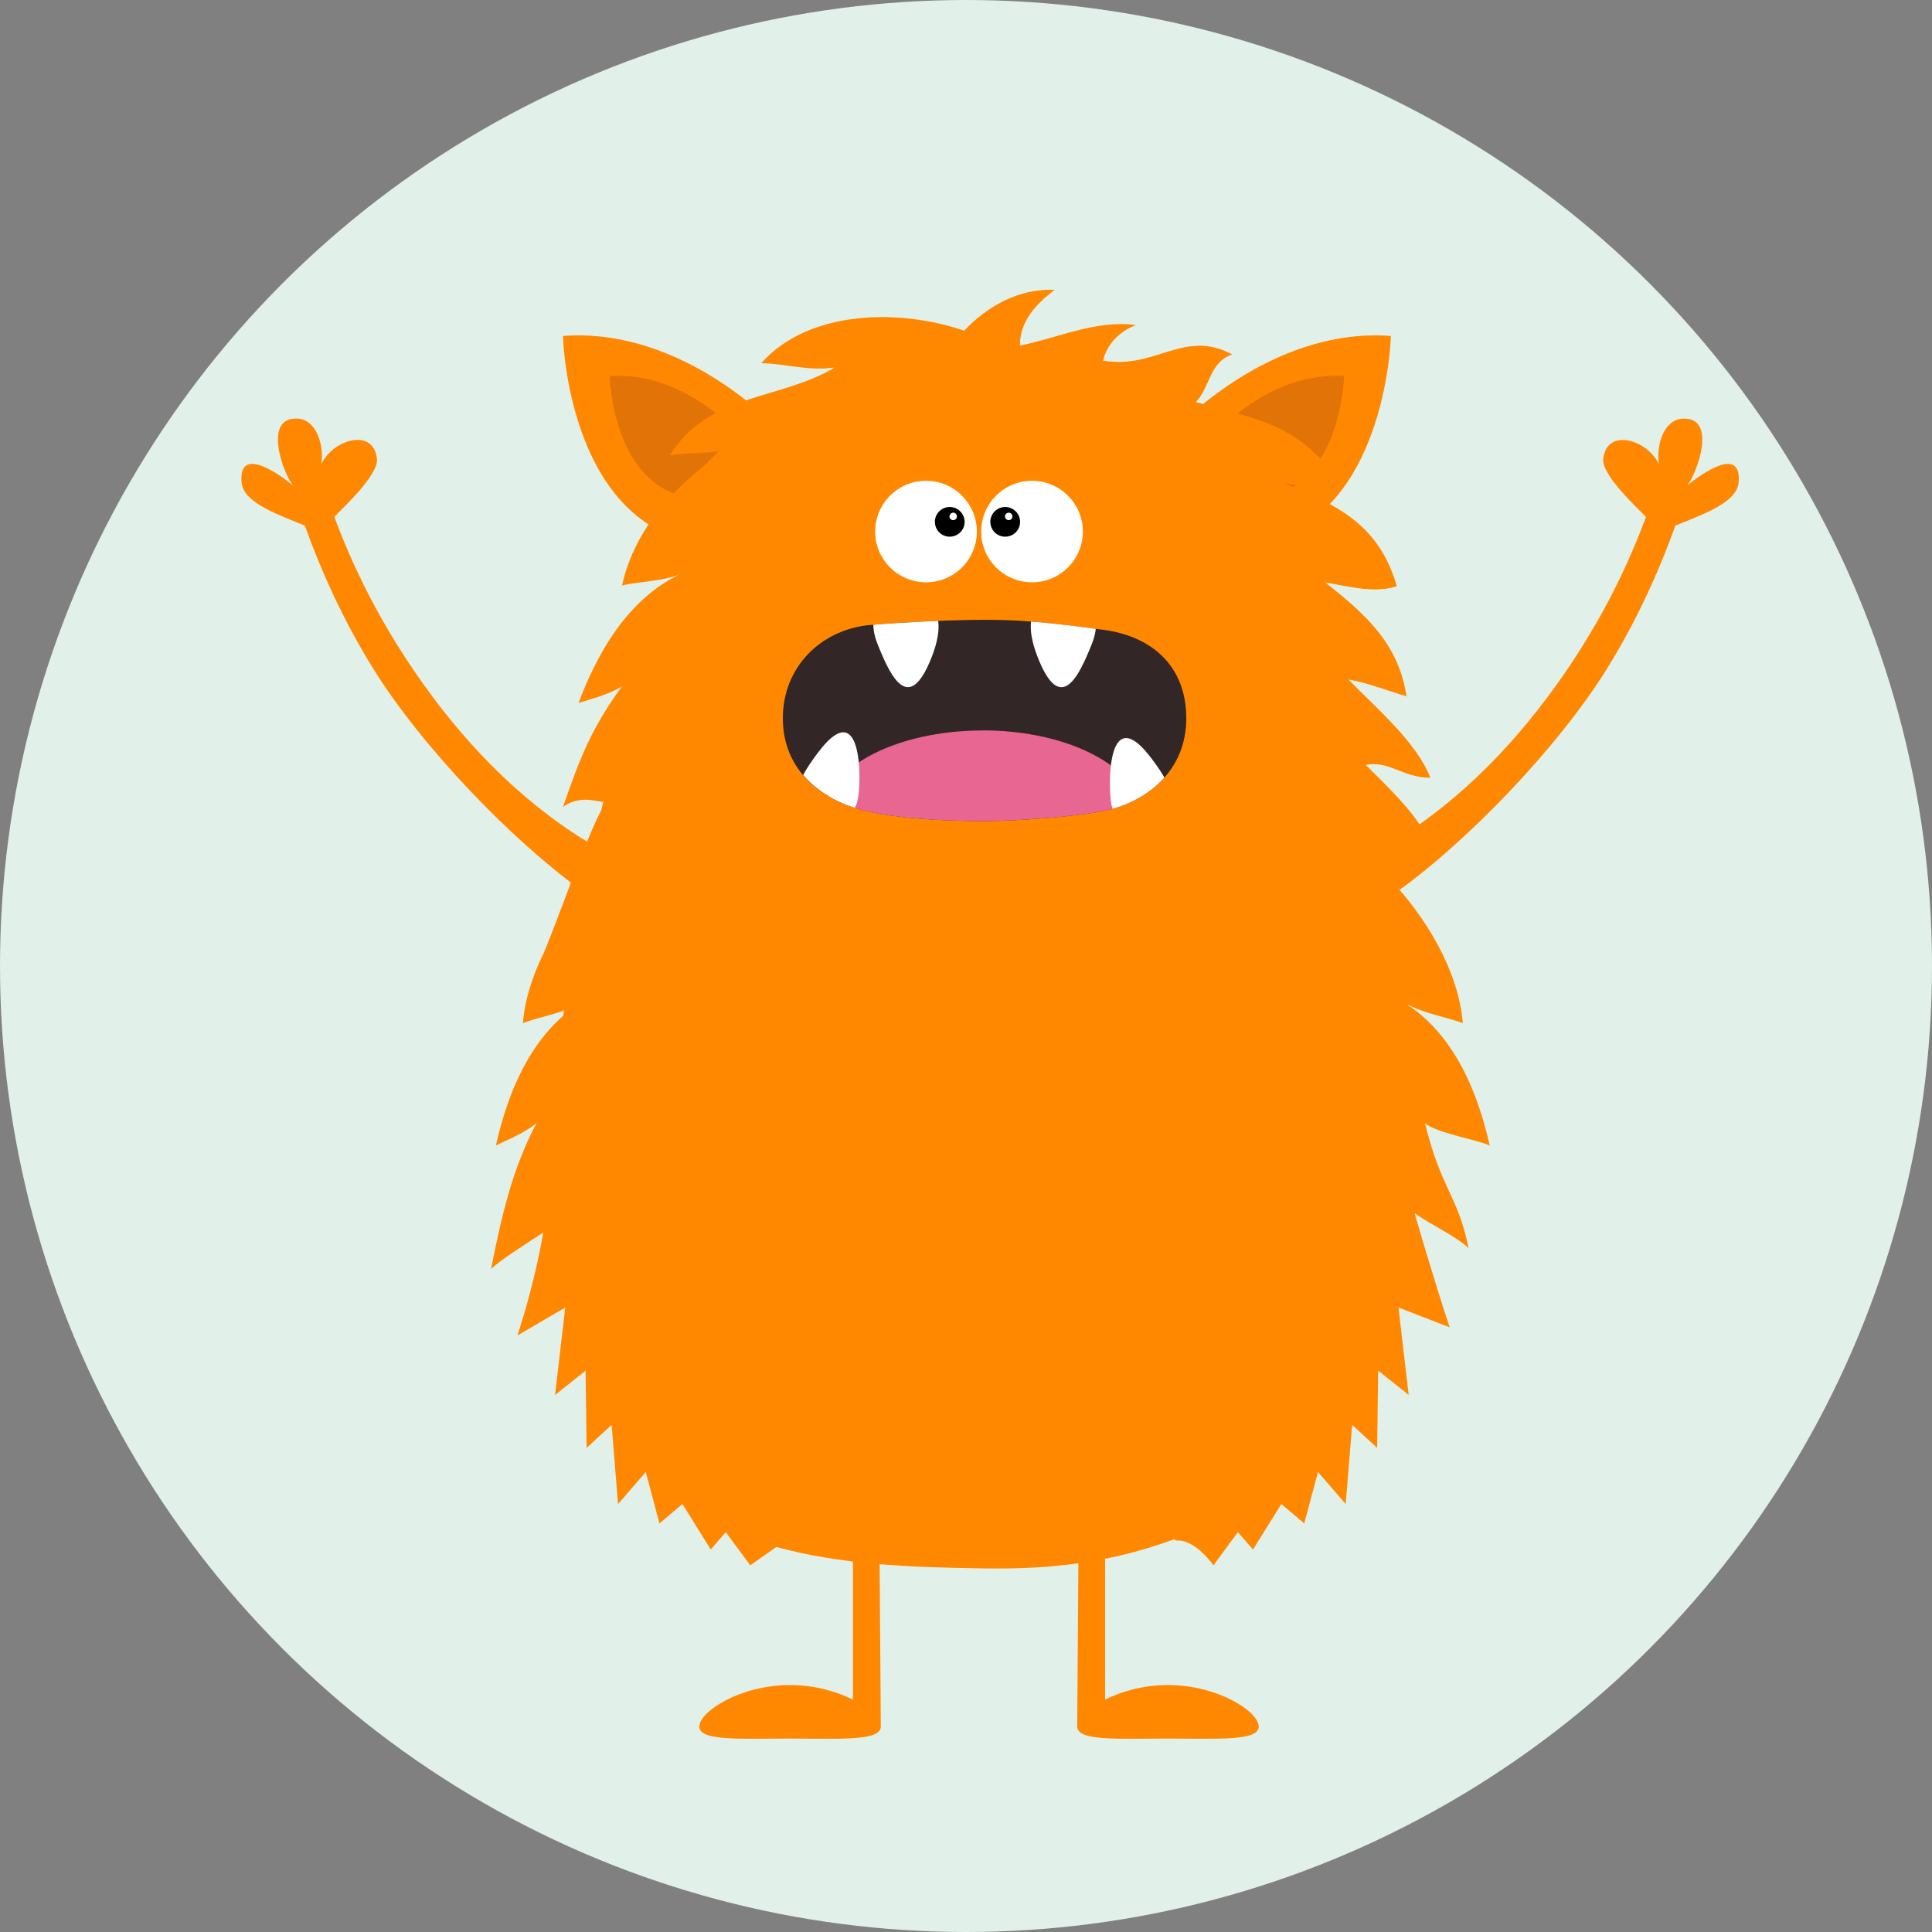 <svg width="40" height="40" viewBox="0 0 40 40" fill="none" xmlns="http://www.w3.org/2000/svg">
<rect x="0" y="0" width="40" height="40" fill="#808080" stroke="none"/>
<circle cx="20" cy="20" r="20" fill="#E1F0E9"/>
<g clip-path="url(#clip0_728_121148)">
<path d="M11.655 6.956C11.655 6.956 11.733 10.354 14.005 11.139L16.171 8.945C16.171 8.945 14.211 6.764 11.653 6.956H11.655Z" fill="#FF8800"/>
<path d="M12.624 7.788C12.624 7.788 12.669 9.775 13.998 10.234L15.265 8.951C15.265 8.951 14.119 7.675 12.623 7.788H12.624Z" fill="#E27407"/>
<path d="M28.797 6.956C28.797 6.956 28.718 10.354 26.447 11.139L24.28 8.945C24.28 8.945 26.241 6.764 28.799 6.956H28.797Z" fill="#FF8800"/>
<path d="M27.828 7.788C27.828 7.788 27.782 9.775 26.453 10.234L25.186 8.951C25.186 8.951 26.333 7.675 27.829 7.788H27.828Z" fill="#E27407"/>
<path d="M8.957 14.426C8.092 13.268 7.41 12.019 6.921 10.699L6.927 10.694C7.131 10.489 7.837 9.824 7.805 9.505C7.741 8.844 6.882 9.096 6.65 9.618C6.718 9.225 6.55 8.641 6.108 8.666C5.481 8.684 5.831 9.73 6.063 10.05C5.746 9.784 4.926 9.223 5.003 9.999C5.045 10.429 5.846 10.684 6.312 10.883C6.668 11.877 7.136 12.892 7.726 13.842C8.743 15.479 10.603 17.397 12.016 18.418L13.692 18.156C13.348 18.063 12.999 17.891 12.683 17.726C11.197 16.944 9.965 15.777 8.957 14.428V14.426Z" fill="#FF8800"/>
<path d="M34.935 10.052C35.167 9.73 35.517 8.684 34.89 8.668C34.449 8.643 34.28 9.225 34.349 9.62C34.116 9.098 33.257 8.846 33.193 9.507C33.162 9.826 33.867 10.491 34.073 10.696L34.079 10.701C33.591 12.021 32.909 13.271 32.043 14.428C31.035 15.778 29.803 16.944 28.317 17.726C28.001 17.892 27.652 18.063 27.308 18.157L28.983 18.419C30.395 17.398 32.256 15.479 33.272 13.843C33.862 12.892 34.33 11.877 34.686 10.883C35.154 10.685 35.953 10.429 35.995 9.999C36.07 9.225 35.253 9.786 34.935 10.051V10.052Z" fill="#FF8800"/>
<path d="M18.207 31.692H17.659V35.189C17.321 35.019 16.862 34.887 16.357 34.887C15.319 34.887 14.478 35.441 14.478 35.746C14.478 36.051 15.32 35.995 16.357 35.995C17.393 35.995 18.236 36.053 18.236 35.746L18.207 31.692Z" fill="#FF8800"/>
<path d="M22.331 31.692H22.88V35.189C23.217 35.019 23.675 34.887 24.182 34.887C25.22 34.887 26.061 35.441 26.061 35.746C26.061 36.051 25.218 35.995 24.182 35.995C23.145 35.995 22.303 36.053 22.303 35.746L22.331 31.692Z" fill="#FF8800"/>
<path d="M29.496 23.251C29.74 23.46 30.587 23.595 30.843 23.718C30.624 22.747 30.181 21.498 29.151 20.809C29.151 20.805 29.151 20.802 29.151 20.799C29.486 20.986 29.967 21.059 30.286 21.184C30.2 20.11 29.526 18.969 28.715 18.14C28.688 17.991 28.66 17.839 28.631 17.679L29.474 17.204C29.215 16.747 28.682 16.241 28.279 15.839C28.747 15.736 29.048 16.103 29.614 16.103C29.334 15.369 28.479 14.648 27.919 14.069C28.359 14.146 28.72 14.301 29.12 14.416C28.959 13.335 28.279 12.718 27.438 12.06C27.918 12.137 28.439 12.292 28.919 12.137C28.56 10.901 27.759 10.477 26.599 10.014C26.998 10.052 27.44 10.129 27.799 10.014C26.798 8.777 26.276 8.747 24.757 8.324C25.056 8.027 25.033 7.495 25.514 7.339C24.514 6.799 23.919 7.658 22.838 7.465C22.918 7.118 23.197 6.847 23.518 6.731C22.717 6.614 21.878 7.001 21.116 7.156C21.116 6.654 21.437 6.307 21.837 5.998C21.084 5.975 20.451 6.335 19.961 6.846C18.614 6.385 16.741 6.415 15.76 7.52C16.21 7.52 16.75 7.693 17.29 7.606C16.119 8.3 14.679 8.127 13.868 9.43C14.318 9.343 14.769 9.43 15.128 9.256C14.048 9.95 13.147 10.906 12.878 12.122C13.238 12.036 13.778 12.036 14.139 11.862C12.969 12.383 12.338 13.599 11.977 14.555C12.248 14.468 12.607 14.381 12.878 14.208C12.248 15.077 12.017 15.664 11.656 16.707C11.984 16.47 12.29 16.581 12.491 16.603C12.475 16.663 12.46 16.722 12.445 16.782C12.098 17.442 11.538 19.081 11.254 19.738C11.021 20.212 10.864 20.704 10.826 21.183C11.063 21.091 11.387 21.026 11.676 20.922C11.671 20.959 11.666 20.994 11.661 21.031C10.841 21.745 10.464 22.844 10.267 23.715C10.523 23.591 10.867 23.456 11.111 23.248C10.607 24.194 10.381 25.19 10.167 26.272C10.351 26.096 10.82 25.797 11.248 25.518C11.043 26.689 10.712 27.65 10.712 27.65L11.703 27.071L11.492 28.881L12.124 28.378L12.145 29.977L12.663 29.5L12.796 31.14L13.37 30.476L13.654 31.541L14.129 31.139L14.715 32.081L15.026 31.722L15.534 32.408L16.074 32.028C17.405 32.396 18.888 32.45 20.292 32.471C21.417 32.49 22.784 32.436 24.309 31.868C24.322 31.886 24.349 31.896 24.397 31.896C24.768 31.896 25.123 32.408 25.123 32.408L25.629 31.722L25.942 32.081L26.529 31.139L27.003 31.541L27.288 30.476L27.861 31.14L27.995 29.5L28.513 29.977L28.533 28.383C28.533 28.383 28.533 28.379 28.535 28.378L29.165 28.88L28.954 27.07L30.014 27.482C30.014 27.482 29.715 26.591 29.287 25.116C29.63 25.365 30.133 25.582 30.405 25.842C30.191 24.761 29.833 24.621 29.501 23.246L29.496 23.251Z" fill="#FF8800"/>
<path d="M19.172 9.954C18.59 9.954 18.119 10.425 18.119 11.005C18.119 11.586 18.59 12.056 19.172 12.056C19.754 12.056 20.225 11.586 20.225 11.005C20.225 10.425 19.754 9.954 19.172 9.954Z" fill="white"/>
<path d="M19.607 10.502C19.439 10.534 19.329 10.694 19.361 10.861C19.393 11.028 19.553 11.138 19.72 11.106C19.887 11.075 19.998 10.915 19.966 10.748C19.934 10.581 19.774 10.471 19.607 10.502Z" fill="black"/>
<path d="M19.722 10.616C19.68 10.624 19.652 10.664 19.658 10.706C19.667 10.748 19.707 10.776 19.749 10.768C19.79 10.759 19.819 10.719 19.811 10.677C19.802 10.636 19.762 10.607 19.72 10.616H19.722Z" fill="white"/>
<path d="M21.367 9.954C20.785 9.954 20.314 10.425 20.314 11.005C20.314 11.586 20.785 12.056 21.367 12.056C21.948 12.056 22.42 11.586 22.42 11.005C22.42 10.425 21.948 9.954 21.367 9.954Z" fill="white"/>
<path d="M20.755 10.502C20.588 10.534 20.477 10.694 20.509 10.861C20.541 11.028 20.701 11.138 20.869 11.106C21.036 11.075 21.146 10.915 21.114 10.748C21.083 10.581 20.922 10.471 20.755 10.502Z" fill="black"/>
<path d="M20.87 10.616C20.828 10.624 20.8 10.664 20.808 10.706C20.817 10.748 20.857 10.776 20.899 10.768C20.941 10.759 20.969 10.719 20.96 10.677C20.952 10.636 20.912 10.607 20.87 10.616Z" fill="white"/>
<path d="M24.561 14.872C24.561 15.936 23.776 16.613 22.809 16.798C22.216 16.912 21.006 17 20.401 17C19.424 17 18.557 16.934 17.96 16.798C16.994 16.58 16.208 15.936 16.208 14.872C16.208 13.807 16.992 13.057 17.96 12.945C17.96 12.945 19.23 12.831 20.446 12.833C21.437 12.833 22.221 12.963 22.809 13.035C23.866 13.163 24.561 13.807 24.561 14.872Z" fill="#332627"/>
<path d="M20.344 15.124C18.787 15.124 17.485 15.704 17.148 16.482C17.392 16.627 17.666 16.732 17.96 16.799C18.557 16.934 19.424 17 20.401 17C21.006 17 22.216 16.912 22.809 16.799C23.078 16.747 23.332 16.657 23.56 16.53C23.259 15.728 21.933 15.122 20.344 15.122V15.124Z" fill="#E86792"/>
<path d="M21.474 13.58C21.955 14.836 22.341 13.989 22.599 13.348C22.649 13.225 22.677 13.115 22.687 13.018C22.314 12.97 21.868 12.908 21.347 12.868C21.323 13.06 21.368 13.302 21.474 13.579V13.58ZM23.834 15.695C23.132 14.765 22.98 15.609 22.98 16.204C22.98 16.458 22.998 16.63 23.033 16.745C23.458 16.626 23.836 16.406 24.108 16.098C24.045 15.986 23.954 15.854 23.834 15.694V15.695ZM18.082 12.935C18.082 13.051 18.11 13.188 18.174 13.348C18.431 13.987 18.817 14.835 19.299 13.58C19.408 13.295 19.451 13.048 19.424 12.854C18.819 12.88 18.304 12.916 18.08 12.935H18.082ZM16.94 15.575C16.795 15.769 16.693 15.921 16.629 16.046C16.897 16.361 17.273 16.588 17.698 16.725C17.761 16.621 17.794 16.426 17.794 16.086C17.794 15.489 17.641 14.645 16.94 15.577V15.575Z" fill="white"/>
</g>
<defs>
<clipPath id="clip0_728_121148">
<rect width="31" height="30" fill="white" transform="translate(5 6)"/>
</clipPath>
</defs>
</svg>
